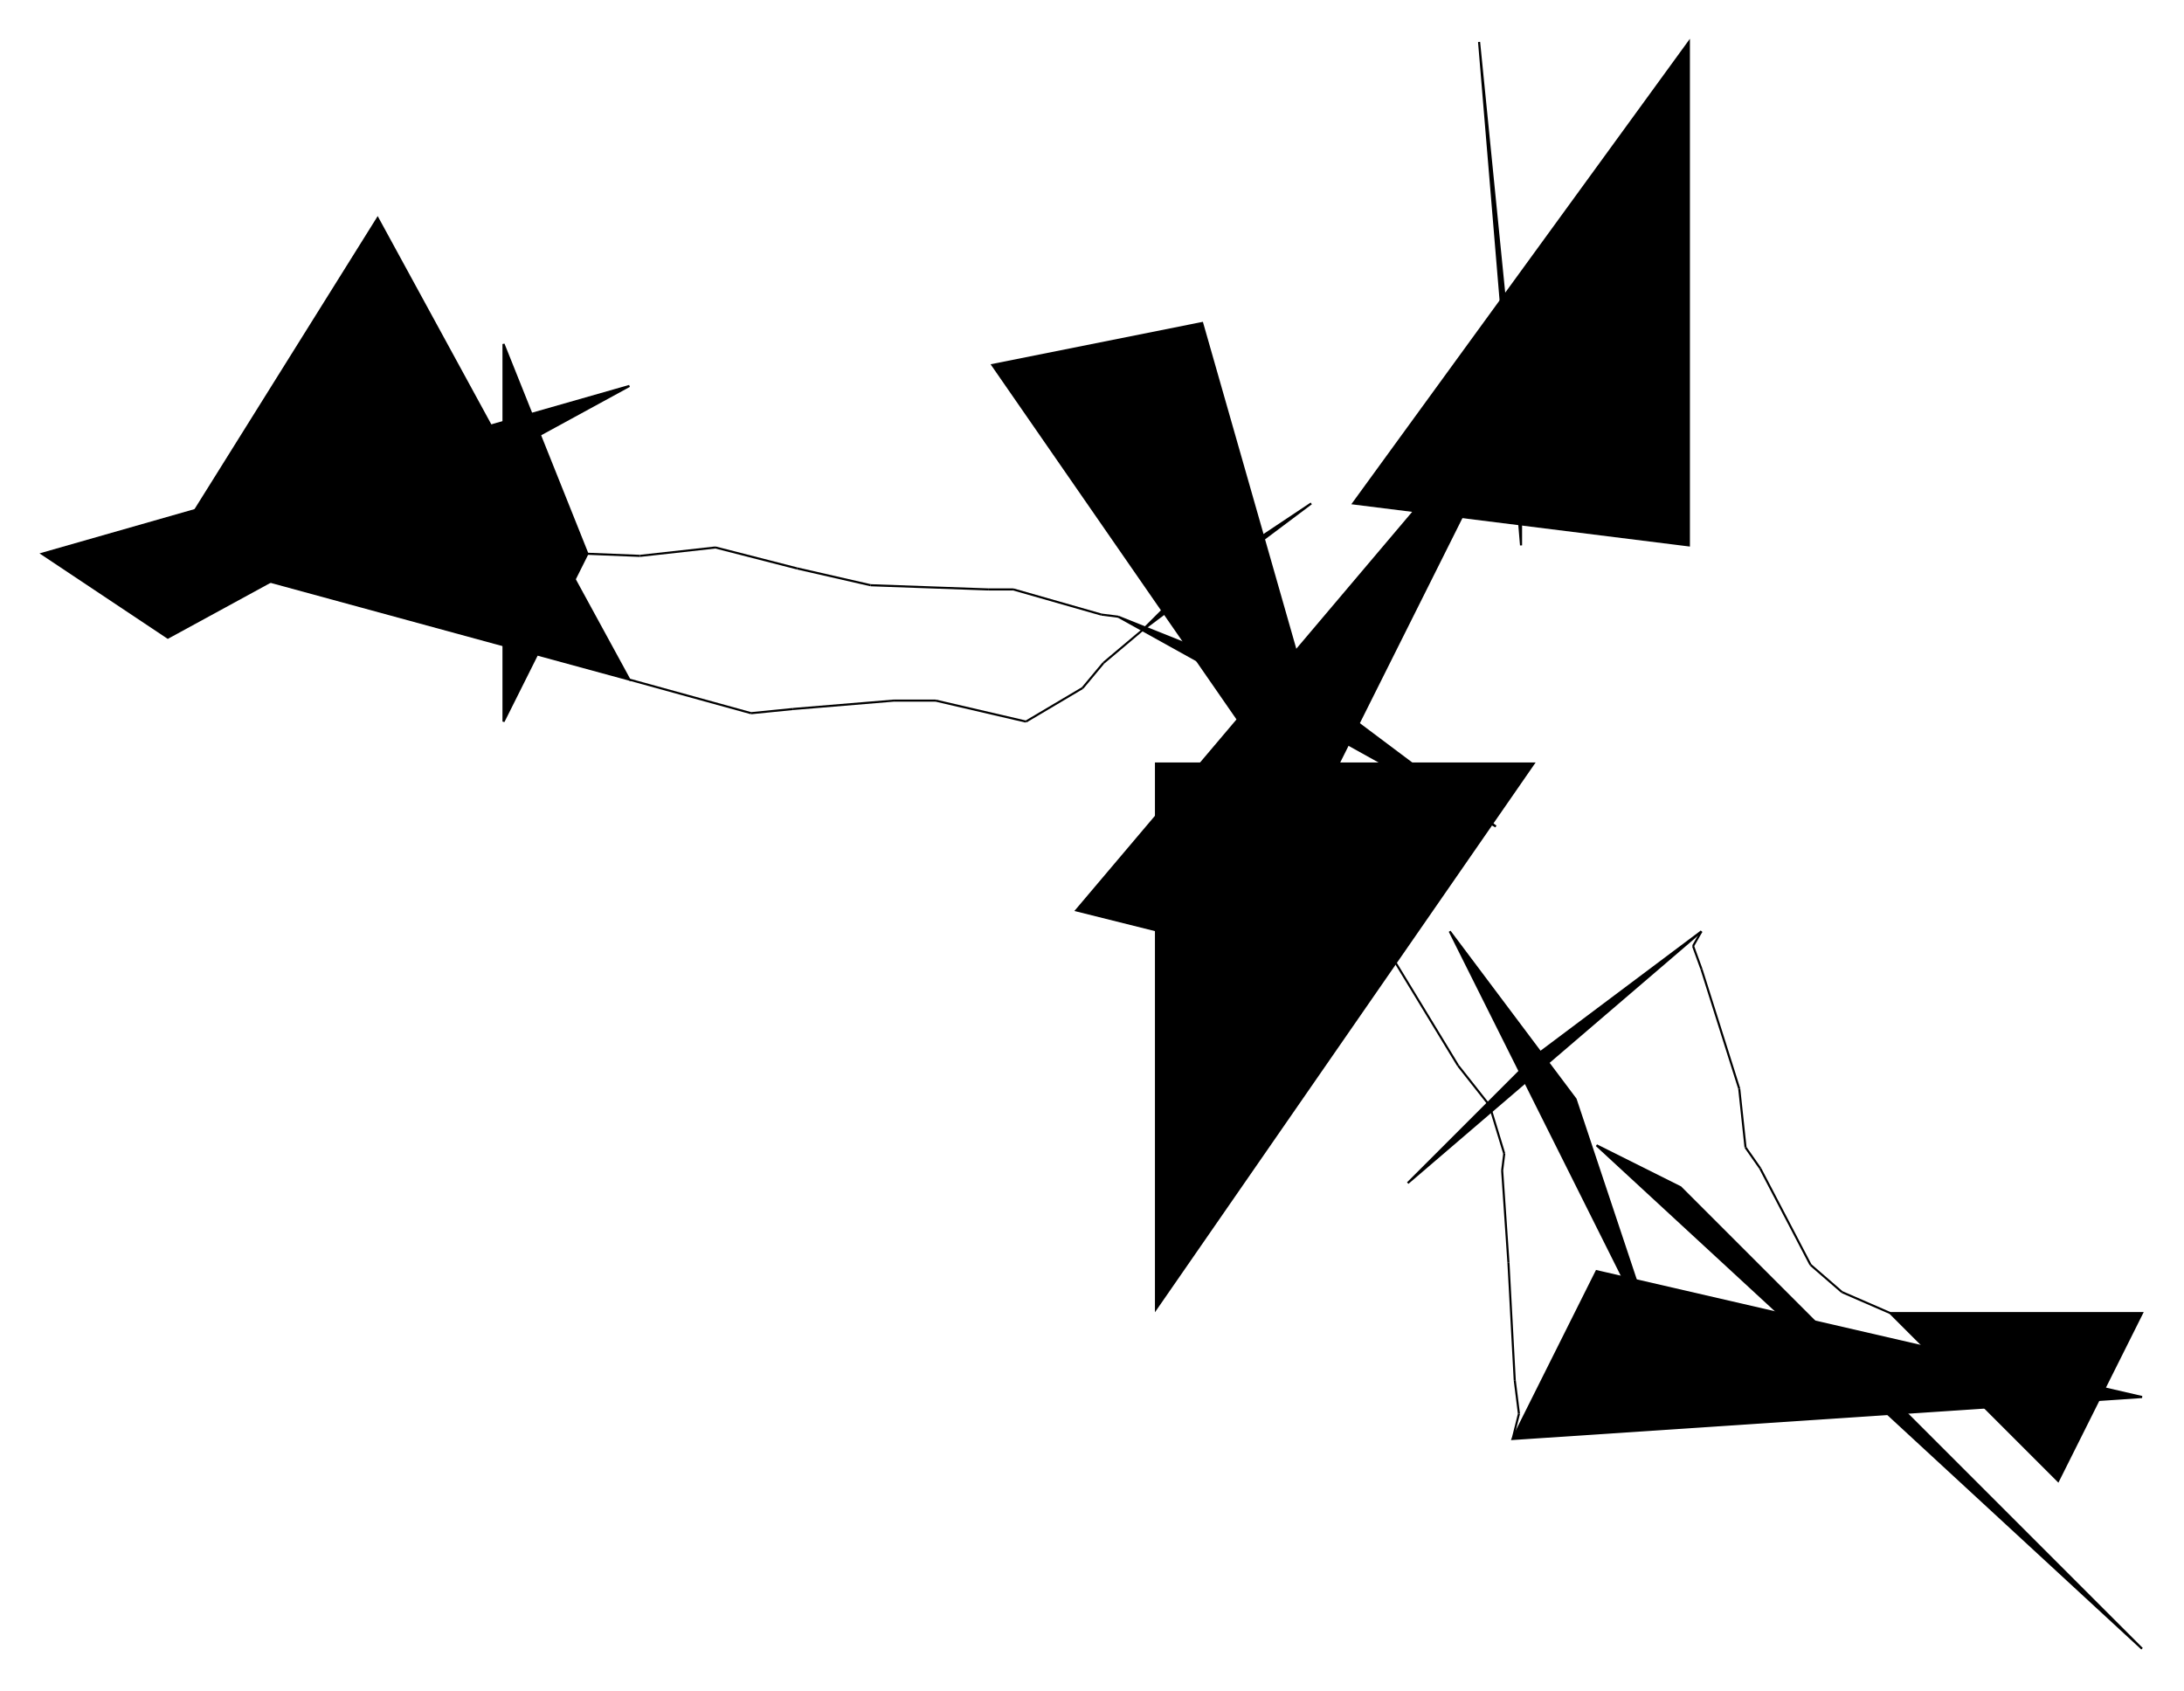 <?xml version="1.0" encoding="UTF-8"?>
<svg version="1.1" xml:space="preserve" xmlns="http://www.w3.org/2000/svg" viewBox="
        -545,
        -20,
        1041,
        806" style="background-color: white;">
    <g id="0" transform="translate(0, 0)">
        <polygon points="100,220,260,0,260,240" fill="hsl(337.5,
        93.75%,
        60%)" stroke="black"/>
        <polygon points="180,240,160,0,180,200" fill="hsl(337.5,
        93.75%,
        60%)" stroke="black"/>
        <polygon points="0,280,80,220,20,260" fill="hsl(337.5,
        93.75%,
        60%)" stroke="black"/>
        <line x1="0" y1="280" x2="-19" y2="296" stroke="black"/>
        <line x1="-19" y1="296" x2="-29" y2="308" stroke="black"/>
        <line x1="-29" y1="308" x2="-56" y2="324" stroke="black"/>
        <line x1="-56" y1="324" x2="-56" y2="324" stroke="black"/>
        <line x1="-56" y1="324" x2="-99" y2="314" stroke="black"/>
        <line x1="-99" y1="314" x2="-119" y2="314" stroke="black"/>
        <line x1="-119" y1="314" x2="-167" y2="318" stroke="black"/>
        <line x1="-167" y1="318" x2="-187" y2="320" stroke="black"/>
        <line x1="-187" y1="320" x2="-245" y2="304" stroke="black"/>
    </g>
    <g id="1" transform="translate(-545, 24)">
        <polygon points="300,280,80,220,180,60" fill="hsl(247.5,
        68.75%,
        75%)" stroke="black"/>
        <polygon points="20,220,300,140,80,260" fill="hsl(247.5,
        68.75%,
        75%)" stroke="black"/>
        <polygon points="280,220,240,120,240,300" fill="hsl(247.5,
        68.75%,
        75%)" stroke="black"/>
        <line x1="280" y1="220" x2="305" y2="221" stroke="black"/>
        <line x1="305" y1="221" x2="341" y2="217" stroke="black"/>
        <line x1="341" y1="217" x2="341" y2="217" stroke="black"/>
        <line x1="341" y1="217" x2="380" y2="227" stroke="black"/>
        <line x1="380" y1="227" x2="415" y2="235" stroke="black"/>
        <line x1="415" y1="235" x2="471" y2="237" stroke="black"/>
        <line x1="471" y1="237" x2="483" y2="237" stroke="black"/>
        <line x1="483" y1="237" x2="525" y2="249" stroke="black"/>
        <line x1="525" y1="249" x2="533" y2="250" stroke="black"/>
    </g>
    <g id="2" transform="translate(-92, 134)">
        <polygon points="80,140,260,240,180,180" fill="hsl(0,
        50%,
        60%)" stroke="black"/>
        <polygon points="60,280,280,20,140,300" fill="hsl(0,
        50%,
        60%)" stroke="black"/>
        <polygon points="200,280,20,20,120,0" fill="hsl(0,
        50%,
        60%)" stroke="black"/>
        <line x1="200" y1="280" x2="211" y2="303" stroke="black"/>
        <line x1="211" y1="303" x2="242" y2="354" stroke="black"/>
        <line x1="242" y1="354" x2="257" y2="373" stroke="black"/>
        <line x1="257" y1="373" x2="264" y2="396" stroke="black"/>
        <line x1="264" y1="396" x2="263" y2="404" stroke="black"/>
        <line x1="263" y1="404" x2="266" y2="448" stroke="black"/>
        <line x1="266" y1="448" x2="269" y2="504" stroke="black"/>
        <line x1="269" y1="504" x2="271" y2="520" stroke="black"/>
        <line x1="271" y1="520" x2="268" y2="532" stroke="black"/>
    </g>
    <g id="3" transform="translate(176, 526)">
        <polygon points="0,140,40,60,300,120" fill="hsl(180,
        93.75%,
        87.5%)" stroke="black"/>
        <polygon points="300,240,40,0,80,20" fill="hsl(180,
        93.75%,
        87.5%)" stroke="black"/>
        <polygon points="180,80,300,80,260,160" fill="hsl(180,
        93.75%,
        87.5%)" stroke="black"/>
        <line x1="180" y1="80" x2="157" y2="70" stroke="black"/>
        <line x1="157" y1="70" x2="142" y2="57" stroke="black"/>
        <line x1="142" y1="57" x2="118" y2="11" stroke="black"/>
        <line x1="118" y1="11" x2="111" y2="1" stroke="black"/>
        <line x1="111" y1="1" x2="108" y2="-27" stroke="black"/>
        <line x1="108" y1="-27" x2="90" y2="-84" stroke="black"/>
        <line x1="90" y1="-84" x2="86" y2="-95" stroke="black"/>
        <line x1="86" y1="-95" x2="86" y2="-95" stroke="black"/>
        <line x1="86" y1="-95" x2="90" y2="-102" stroke="black"/>
    </g>
    <g id="4" transform="translate(-34, 344)">
        <polygon points="300,80,160,200,220,140" fill="hsl(202.5,
        68.75%,
        68.75%)" stroke="black"/>
        <polygon points="180,80,280,280,240,160" fill="hsl(202.5,
        68.75%,
        68.75%)" stroke="black"/>
        <polygon points="40,0,220,0,40,260" fill="hsl(202.5,
        68.75%,
        68.75%)" stroke="black"/>
    </g>
</svg>